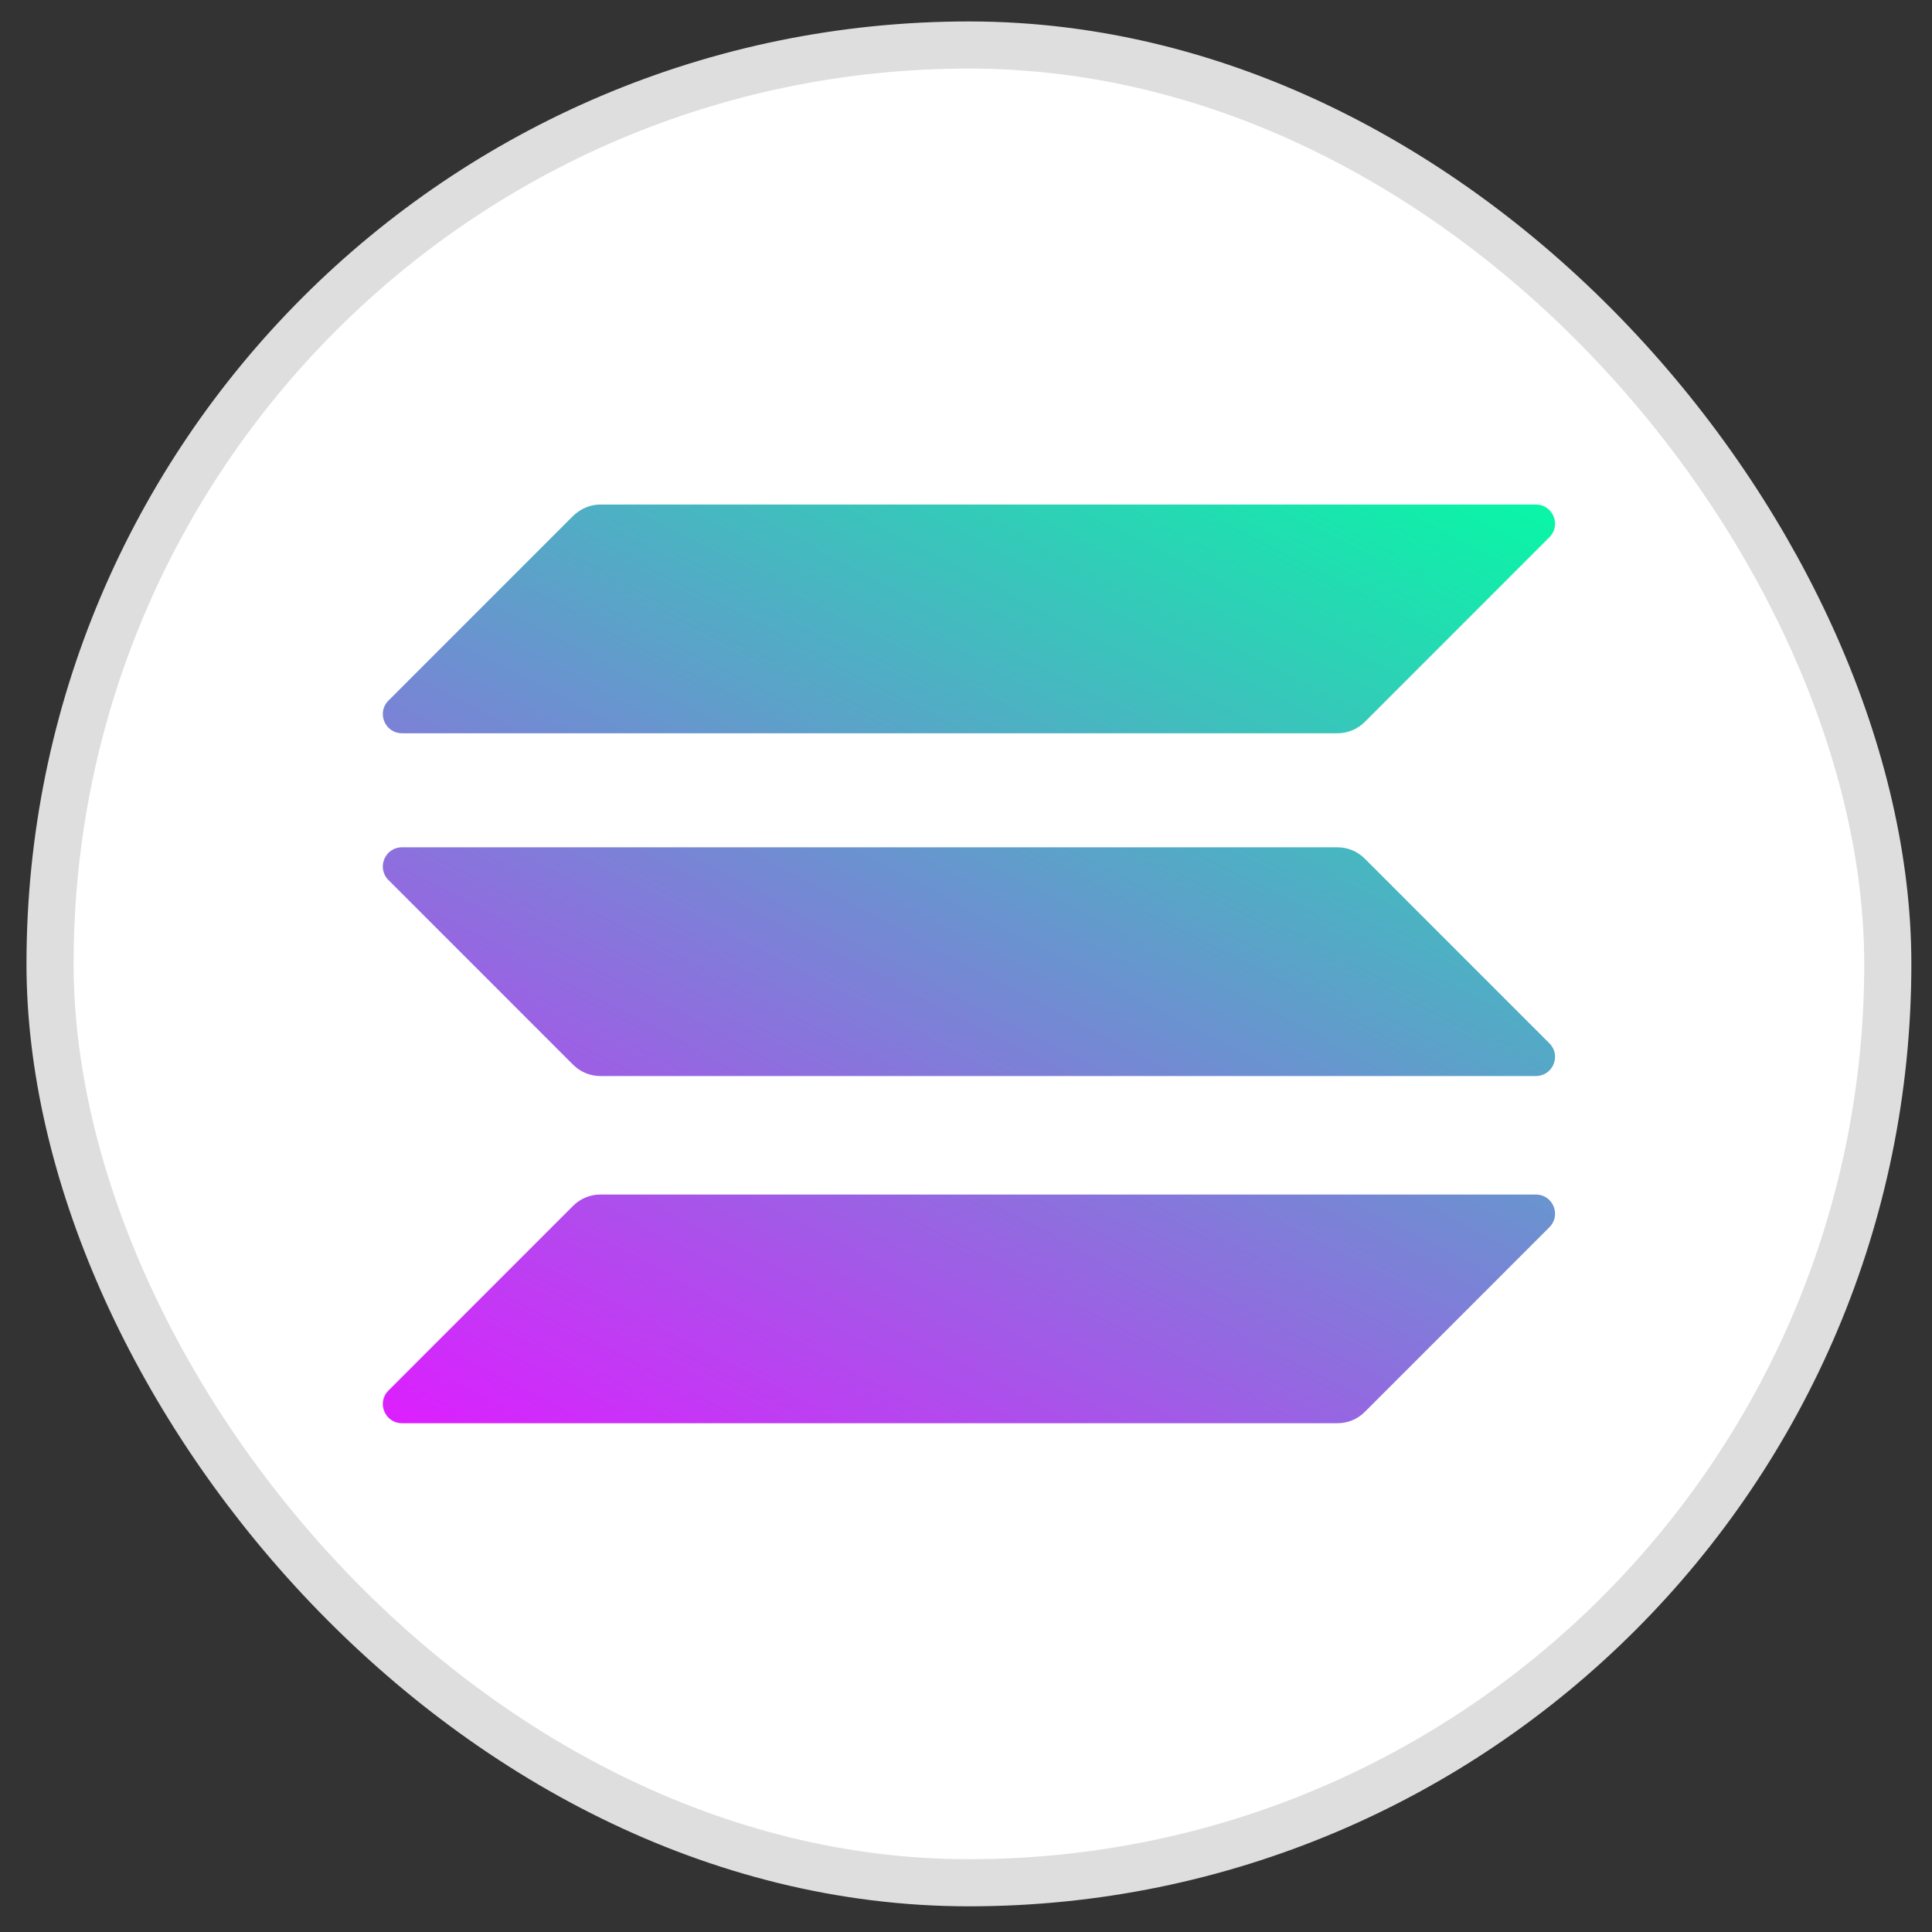<svg width="41" height="41" viewBox="0 0 41 41" fill="none" xmlns="http://www.w3.org/2000/svg">
<rect x="0" y="0" width="41" height="41" fill="#333333" stroke="none"/>
<rect x="1.062" y="0.955" width="39" height="39" rx="19.5" fill="white"/>
<rect x="1.062" y="0.955" width="39" height="39" rx="19.5" stroke="#DEDEDE"/>
<g clip-path="url(#clip0_60_5296)">
<path d="M12.165 25.587C12.316 25.437 12.522 25.35 12.741 25.35H32.594C32.956 25.35 33.138 25.787 32.881 26.044L28.96 29.966C28.809 30.116 28.603 30.203 28.384 30.203H8.531C8.169 30.203 7.987 29.765 8.244 29.509L12.165 25.587Z" fill="url(#paint0_linear_60_5296)"/>
<path d="M12.165 10.945C12.322 10.795 12.528 10.707 12.741 10.707H32.594C32.956 10.707 33.138 11.145 32.881 11.401L28.96 15.323C28.809 15.473 28.603 15.561 28.384 15.561H8.531C8.169 15.561 7.987 15.123 8.244 14.867L12.165 10.945Z" fill="url(#paint1_linear_60_5296)"/>
<path d="M28.96 18.219C28.809 18.069 28.603 17.981 28.384 17.981H8.531C8.169 17.981 7.987 18.419 8.244 18.676L12.165 22.598C12.316 22.748 12.522 22.835 12.741 22.835H32.594C32.956 22.835 33.138 22.397 32.881 22.141L28.96 18.219Z" fill="url(#paint2_linear_60_5296)"/>
</g>
<defs>
<linearGradient id="paint0_linear_60_5296" x1="30.697" y1="8.364" x2="16.957" y2="34.681" gradientUnits="userSpaceOnUse">
<stop stop-color="#00FFA3"/>
<stop offset="1" stop-color="#DC1FFF"/>
</linearGradient>
<linearGradient id="paint1_linear_60_5296" x1="24.689" y1="5.228" x2="10.95" y2="31.545" gradientUnits="userSpaceOnUse">
<stop stop-color="#00FFA3"/>
<stop offset="1" stop-color="#DC1FFF"/>
</linearGradient>
<linearGradient id="paint2_linear_60_5296" x1="27.674" y1="6.786" x2="13.934" y2="33.103" gradientUnits="userSpaceOnUse">
<stop stop-color="#00FFA3"/>
<stop offset="1" stop-color="#DC1FFF"/>
</linearGradient>
<clipPath id="clip0_60_5296">
<rect width="24.875" height="19.496" fill="white" transform="translate(8.125 10.707)"/>
</clipPath>
</defs>
</svg>
